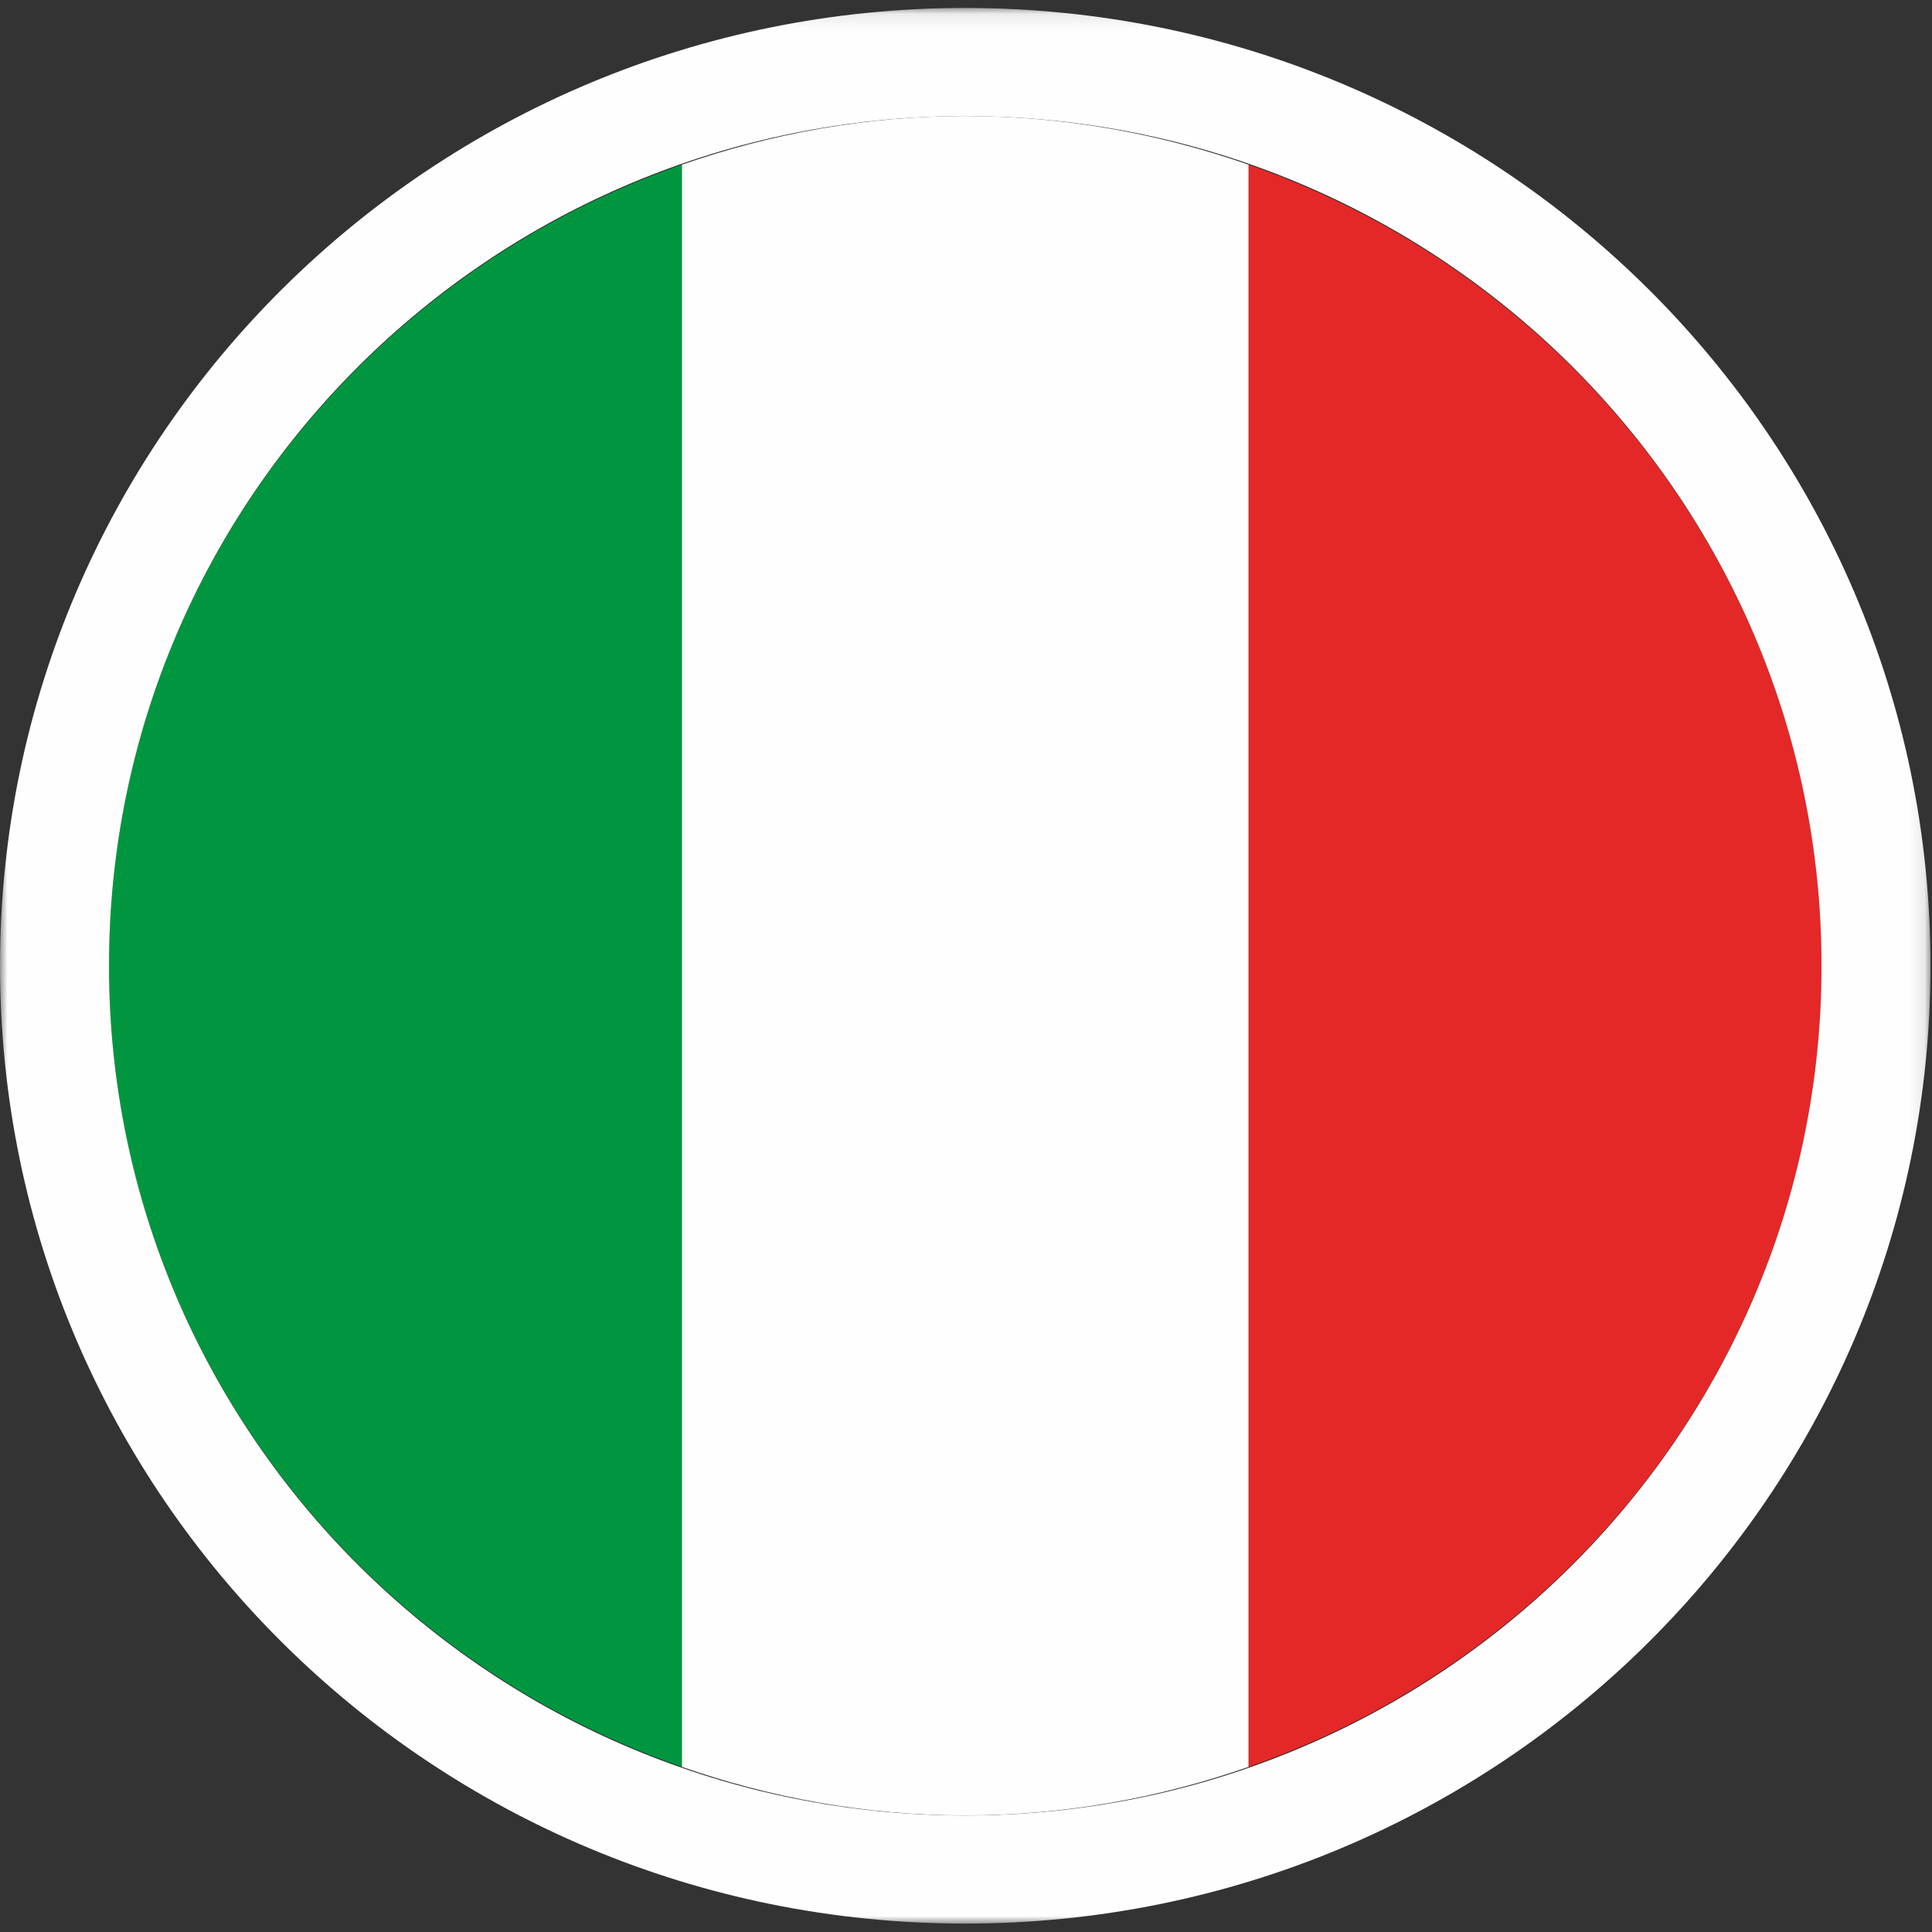<?xml version="1.0" encoding="UTF-8"?>
<svg width="128px" height="128px" viewBox="0 0 128 128" version="1.1" xmlns="http://www.w3.org/2000/svg" xmlns:xlink="http://www.w3.org/1999/xlink">
    <rect x="0" y="0" width="128" height="128" fill="#333333" stroke="none"/>
    <title>Group 10</title>
    <defs>
        <polygon id="path-1" points="0.002 0.095 127.898 0.095 127.898 127.008 0.002 127.008"></polygon>
    </defs>
    <g id="Page-1" stroke="none" stroke-width="1" fill="none" fill-rule="evenodd">
        <g id="Group-10">
            <path d="M82.727,117.058 L82.727,10.913 C76.848,8.864 70.542,7.687 63.945,7.687 C57.358,7.687 51.06,8.864 45.172,10.913 L45.172,117.058 C51.06,119.107 57.358,120.275 63.945,120.275 C70.542,120.275 76.848,119.107 82.727,117.058" id="Fill-1" fill="#FEFEFE"></path>
            <path d="M7.217,63.985 C7.217,88.531 23.08,109.36 45.173,117.057 L45.173,10.913 C23.08,18.609 7.217,39.438 7.217,63.985" id="Fill-3" fill="#009640"></path>
            <path d="M120.684,63.985 C120.684,39.438 104.82,18.609 82.727,10.913 L82.727,117.057 C104.82,109.36 120.684,88.531 120.684,63.985" id="Fill-5" fill="#E42828"></path>
            <g id="Group-9" transform="translate(0, 0.433)">
                <mask id="mask-2" fill="white">
                    <use xlink:href="#path-1"></use>
                </mask>
                <g id="Clip-8"></g>
                <path d="M63.951,119.846 C32.616,119.846 7.221,94.639 7.221,63.556 C7.221,32.465 32.616,7.258 63.951,7.258 C95.285,7.258 120.68,32.465 120.68,63.556 C120.68,94.639 95.285,119.846 63.951,119.846 M63.951,0.095 C28.631,0.095 0.002,28.502 0.002,63.556 C0.002,98.602 28.631,127.009 63.951,127.009 C99.27,127.009 127.899,98.602 127.899,63.556 C127.899,28.502 99.27,0.095 63.951,0.095" id="Fill-7" fill="#FEFEFE" mask="url(#mask-2)"></path>
            </g>
        </g>
    </g>
</svg>